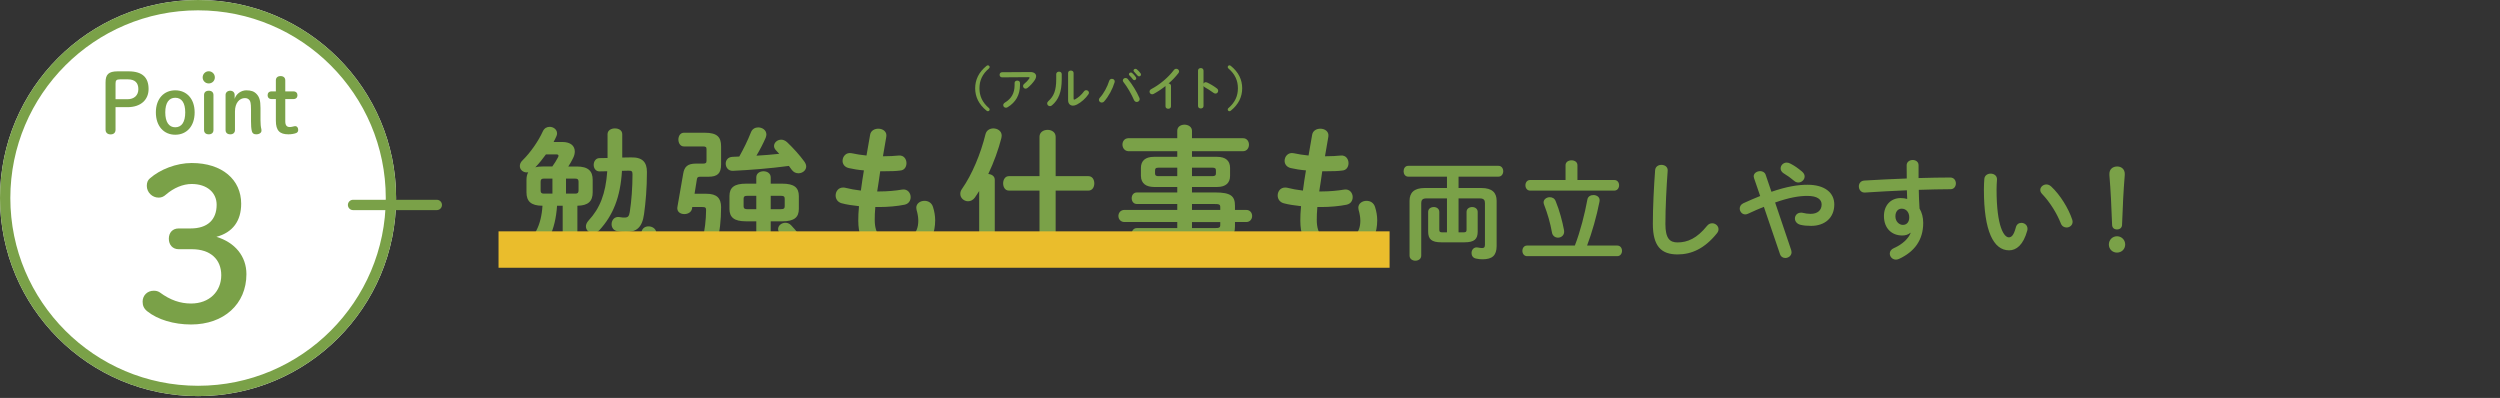 <?xml version="1.0" encoding="UTF-8"?><svg xmlns="http://www.w3.org/2000/svg" viewBox="0 0 1200 191"><rect x="0" y="0" width="1200" height="191" fill="#333333" stroke="none"/><defs><style>.cls-1{isolation:isolate;}.cls-2{fill:#fff;}.cls-3{fill:#eabd2c;mix-blend-mode:multiply;}.cls-4{fill:#7aa148;}.cls-5{fill:none;stroke:#7aa148;stroke-linecap:round;stroke-miterlimit:10;stroke-width:4.96px;}</style></defs><g class="cls-1"><g id="_レイヤー_1"><path class="cls-4" d="M267.389,98.752c-.832,11.98-4.709,19.527-11.91,25.066-.832.623-1.732.971-2.562.971-2.008,0-3.602-1.662-3.602-3.533,0-.969.486-2.008,1.594-2.908,5.539-4.361,8.863-9.832,9.486-19.596-5.539,0-7.686-2.146-7.686-6.439v-5.955c0-1.453.275-2.701.83-3.67-.277.07-.484.07-.693.07-1.799,0-3.322-1.316-3.322-3.047,0-.9.346-1.871,1.314-2.771,3.67-3.6,7.549-9.07,9.764-13.986.693-1.455,1.939-2.078,3.254-2.078,1.732,0,3.533,1.246,3.533,3.117,0,.414-.07.83-.277,1.314-.416.9-.832,1.871-1.385,2.84h4.154c4.016,0,6.023,1.869,6.023,4.57,0,.9-.207,1.938-.762,3.047-.762,1.592-1.523,2.908-2.354,4.154h4.016c5.539,0,7.688,2.146,7.688,6.439v5.955c0,4.225-2.078,6.371-7.342,6.439v15.303c0,2.008.486,2.908,13.711,2.908,14.889,0,16.342-.691,17.035-5.469.275-1.939,1.799-2.84,3.393-2.84,2.008,0,4.086,1.385,3.738,3.877-1.246,8.518-3.945,10.871-24.166,10.871-18.418,0-20.773-1.73-20.773-8.17v-16.48h-2.699ZM265.104,79.918c1.037-1.455,1.938-2.84,2.838-4.57.07-.207.139-.416.139-.555,0-.414-.277-.691-.969-.691h-5.055c-1.594,2.215-3.256,4.293-5.125,6.232,1.107-.348,2.285-.416,3.463-.416h4.709ZM261.018,85.734c-1.107,0-1.523.416-1.523,1.523v4.154c0,1.107.416,1.523,1.523,1.523h4.154v-7.201h-4.154ZM276.182,92.936c1.107,0,1.523-.416,1.523-1.523v-4.154c0-1.107-.416-1.523-1.523-1.523h-4.5v7.201h4.5ZM302.91,75.555c5.539-.139,7.617,2.355,7.617,6.994,0,7.963-.623,14.68-1.385,20.219-.9,6.58-3.74,8.588-8.656,8.588-1.453,0-2.699-.07-4.293-.416-1.801-.346-2.631-1.869-2.631-3.324,0-1.939,1.385-3.877,3.947-3.393,1.039.207,1.592.207,2.285.207,1.592,0,2.146-.553,2.492-2.631.83-5.262,1.316-11.771,1.316-18.143,0-1.385-.348-1.799-2.01-1.73l-3.045.07c-.762,12.74-4.295,21.326-10.803,28.459-.971,1.039-2.078,1.453-3.047,1.453-1.869,0-3.463-1.385-3.463-3.254,0-.83.416-1.869,1.316-2.84,5.332-5.746,8.17-12.672,8.932-23.611l-3.738.068c-1.801,0-2.77-1.523-2.77-3.115s.969-3.254,2.77-3.254l3.877-.07v-11.426c0-1.869,1.801-2.77,3.531-2.77,1.801,0,3.531.9,3.531,2.77v11.219l4.225-.07Z"/><path class="cls-4" d="M339.061,93.006c5.055,0,7.062,2.146,7.062,6.439,0,6.301-.691,12.186-1.938,17.242-1.455,5.678-4.086,7.754-9.625,7.754-1.316,0-2.908-.207-4.641-.623-1.938-.416-2.77-1.869-2.77-3.393,0-1.939,1.523-3.947,4.018-3.393,1.246.277,2.215.416,3.254.416,1.592,0,2.285-.486,2.77-2.424,1.039-4.086,1.73-9.557,1.73-14.195,0-1.178-.346-1.455-1.938-1.455h-4.709l-.07.623c-.275,1.871-2.008,2.77-3.738,2.77-1.869,0-3.67-1.107-3.324-3.322l2.77-15.928c.555-3.531,2.146-4.984,6.164-4.984h3.393c1.176,0,1.662-.277,1.662-1.316v-5.607c0-1.039-.348-1.316-1.801-1.316h-9.07c-1.732,0-2.633-1.662-2.633-3.324,0-1.592.9-3.254,2.633-3.254h10.039c6.025,0,7.824,2.146,7.824,6.508v8.727c0,4.293-1.73,5.885-6.092,5.885h-4.018c-1.039,0-1.385.346-1.523,1.316l-1.107,6.855h5.678ZM358.033,106.23c-5.607,0-7.893-1.869-7.893-5.955v-6.162c0-4.086,2.285-5.955,7.893-5.955h4.986v-3.047c0-1.939,1.73-2.908,3.463-2.908s3.461.969,3.461,2.977v2.979h5.609c5.609,0,7.895,1.869,7.895,5.955v6.162c0,4.086-2.285,5.955-7.895,5.955h-5.609v7.686c1.801-.207,3.602-.484,5.471-.762-.416-.414-.762-.83-1.107-1.246-.555-.623-.832-1.314-.832-1.938,0-1.662,1.662-3.047,3.533-3.047.898,0,1.938.346,2.77,1.246,2.561,2.699,5.332,6.232,7.479,9.625.484.762.691,1.523.691,2.146,0,2.008-1.869,3.461-3.738,3.461-1.178,0-2.355-.553-3.117-1.869-.484-.9-1.039-1.801-1.592-2.631-10.248,2.008-20.357,3.463-29.014,4.086-2.424.207-3.738-1.732-3.738-3.602,0-1.662.969-3.254,3.045-3.393,4.086-.277,8.588-.693,13.227-1.178v-8.586h-4.986ZM351.871,81.996c-2.285.137-3.531-1.662-3.531-3.463,0-1.594,1.039-3.186,3.324-3.254,1.037,0,2.076-.07,3.186-.139,2.146-3.809,3.945-7.479,5.607-11.633.623-1.662,2.078-2.355,3.463-2.355,2.008,0,3.947,1.316,3.947,3.393,0,.486-.139,1.039-.348,1.594-1.176,2.699-2.699,5.678-4.432,8.586,3.67-.207,7.271-.484,10.941-.9-.555-.623-1.107-1.246-1.662-1.801-.553-.623-.83-1.314-.83-1.938,0-1.662,1.592-3.047,3.461-3.047.9,0,1.939.414,2.84,1.246,2.77,2.631,5.955,6.094,8.309,9.348.555.83.832,1.592.832,2.285,0,1.869-1.801,3.254-3.74,3.254-1.176,0-2.354-.484-3.254-1.73-.416-.623-.83-1.178-1.316-1.801-9.209,1.246-18.488,1.939-26.797,2.355ZM363.02,100.414v-6.439h-4.016c-1.662,0-2.078.346-2.078,1.453v3.533c0,1.385.9,1.453,2.078,1.453h4.016ZM369.943,100.414h4.641c1.662,0,2.076-.346,2.076-1.453v-3.533c0-1.107-.414-1.453-2.076-1.453h-4.641v6.439Z"/><path class="cls-4" d="M423.822,75.002h.484c2.701,0,4.986-.139,7.133-.348,2.424-.207,3.67,1.732,3.67,3.672,0,1.73-.969,3.393-2.979,3.531-2.146.275-4.223.346-7.686.346h-1.938c-.416,3.254-.971,6.439-1.455,9.693h1.107c3.67,0,7.756-.346,10.871-.9,2.562-.414,4.086,1.594,4.086,3.602,0,1.662-.9,3.254-2.977,3.67-3.324.693-8.033,1.107-12.049,1.107h-1.939c-.207,2.424-.277,4.363-.277,6.025,0,7.479,3.117,10.039,9.211,10.039,7.615,0,11.701-2.699,11.701-9.555,0-1.594-.346-3.531-.83-5.125-.07-.346-.139-.691-.139-1.037,0-2.078,1.938-3.324,3.947-3.324,1.73,0,3.461.9,4.084,2.977.693,2.146,1.039,4.293,1.039,6.371,0,11.84-8.031,17.588-19.666,17.588-10.801,0-17.24-5.539-17.24-17.381,0-2.076.068-4.293.346-6.992-3.254-.348-5.955-.762-8.309-1.387-2.01-.553-2.91-2.146-2.91-3.738,0-1.939,1.316-3.809,3.533-3.809.414,0,.83,0,1.246.139,2.146.555,4.5.969,7.34,1.316.416-3.256.9-6.441,1.453-9.695-2.699-.207-5.123-.623-7.27-1.107-2.078-.484-2.979-2.008-2.979-3.463,0-2.146,1.732-4.223,4.363-3.67,2.215.484,4.5.832,7.131,1.107l1.732-9.971c.346-2.008,2.146-2.908,3.947-2.908,2.146,0,4.293,1.385,3.809,3.947l-1.594,9.279Z"/><path class="cls-4" d="M470.012,91.689c-.691,1.039-1.316,2.078-2.008,3.047-.9,1.316-2.146,1.869-3.324,1.869-1.939,0-3.738-1.523-3.738-3.531,0-.762.207-1.592.83-2.424,4.777-6.785,9.002-16.895,11.287-26.312.484-1.801,2.078-2.701,3.738-2.701,2.01,0,4.018,1.246,4.018,3.463,0,.346-.07.691-.139,1.107-1.385,5.471-3.602,11.633-6.301,17.311,1.66.139,3.115,1.039,3.115,2.771v35.938c0,1.869-1.869,2.838-3.738,2.838s-3.74-.969-3.74-2.838v-30.537ZM522.43,84.557c1.939,0,2.84,1.732,2.84,3.463s-.9,3.463-2.84,3.463h-15.719v23.266h13.365c1.938,0,2.838,1.662,2.838,3.393,0,1.662-.9,3.393-2.838,3.393h-33.584c-1.869,0-2.77-1.73-2.77-3.393,0-1.73.9-3.393,2.77-3.393h12.463v-23.266h-14.68c-1.869,0-2.77-1.732-2.77-3.463s.9-3.463,2.77-3.463h14.68v-18.902c0-2.217,1.939-3.324,3.879-3.324s3.877,1.107,3.877,3.324v18.902h15.719Z"/><path class="cls-4" d="M553.871,89.75c-3.531-.068-6.162-1.453-6.23-5.332v-3.809c0-3.393,2.076-5.33,6.23-5.33h11.219v-2.701h-23.543c-1.801-.139-2.77-1.662-2.77-3.186,0-1.453.9-2.977,2.77-3.047h23.543v-3.6c0-1.939,1.73-2.908,3.461-2.908,1.801,0,3.602,1.037,3.602,2.977v3.531h24.512c1.871,0,2.84,1.523,2.84,3.117,0,1.521-.969,3.115-2.84,3.115h-24.512v2.701h12.049c4.154,0,6.232,1.938,6.232,5.33v3.809c0,3.395-2.078,5.332-6.232,5.332h-12.049v2.631h11.217c7.479,0,9.418,1.801,9.418,6.371v2.008h5.4c1.871,0,2.84,1.455,2.84,2.908s-.969,2.908-2.84,2.908h-5.4v2.078c0,4.57-1.939,6.371-9.418,6.371h-11.217v3.322c0,5.887-2.908,7.756-7.895,7.756-2.215,0-3.809-.139-5.193-.416-2.008-.346-2.908-1.869-2.908-3.393,0-1.938,1.523-3.947,4.225-3.461,1.107.207,1.869.275,2.84.275,1.523,0,1.869-.484,1.869-1.799v-2.285h-19.389c-1.662,0-2.492-1.385-2.492-2.77s.83-2.771,2.492-2.771h19.389v-2.908h-25.551c-1.801-.139-2.701-1.523-2.701-2.908s.9-2.77,2.701-2.908h25.551v-2.838h-19.389c-1.662,0-2.492-1.385-2.492-2.77s.83-2.771,2.492-2.771h19.389v-2.631h-11.219ZM565.09,84.557v-4.084h-8.863c-1.455,0-1.801.414-1.801,1.385v1.314c0,1.246.693,1.385,1.801,1.385h8.863ZM572.152,84.557h9.693c1.455,0,1.801-.414,1.801-1.385v-1.314c0-.971-.346-1.385-1.801-1.385h-9.693v4.084ZM572.152,100.76h13.572v-1.246c0-1.385-.416-1.592-2.908-1.592h-10.664v2.838ZM572.152,106.576v2.908h10.664c2.492,0,2.908-.207,2.908-1.592v-1.316h-13.572Z"/><path class="cls-4" d="M636.002,75.002h.484c2.701,0,4.986-.139,7.133-.348,2.424-.207,3.67,1.732,3.67,3.672,0,1.73-.969,3.393-2.979,3.531-2.146.275-4.223.346-7.686.346h-1.938c-.416,3.254-.971,6.439-1.455,9.693h1.107c3.67,0,7.756-.346,10.871-.9,2.562-.414,4.086,1.594,4.086,3.602,0,1.662-.9,3.254-2.977,3.67-3.324.693-8.033,1.107-12.049,1.107h-1.939c-.207,2.424-.277,4.363-.277,6.025,0,7.479,3.117,10.039,9.211,10.039,7.615,0,11.701-2.699,11.701-9.555,0-1.594-.346-3.531-.83-5.125-.07-.346-.139-.691-.139-1.037,0-2.078,1.938-3.324,3.947-3.324,1.73,0,3.461.9,4.084,2.977.693,2.146,1.039,4.293,1.039,6.371,0,11.84-8.031,17.588-19.666,17.588-10.801,0-17.24-5.539-17.24-17.381,0-2.076.068-4.293.346-6.992-3.254-.348-5.955-.762-8.309-1.387-2.01-.553-2.91-2.146-2.91-3.738,0-1.939,1.316-3.809,3.533-3.809.414,0,.83,0,1.246.139,2.146.555,4.5.969,7.34,1.316.416-3.256.9-6.441,1.453-9.695-2.699-.207-5.123-.623-7.27-1.107-2.078-.484-2.979-2.008-2.979-3.463,0-2.146,1.732-4.223,4.363-3.67,2.215.484,4.5.832,7.131,1.107l1.732-9.971c.346-2.008,2.146-2.908,3.947-2.908,2.146,0,4.293,1.385,3.809,3.947l-1.594,9.279Z"/><path class="cls-4" d="M700.105,111.533h2.336c1.246,0,1.506-.311,1.506-1.297v-8.518c0-1.557,1.352-2.336,2.701-2.336,1.297,0,2.648.779,2.648,2.336v9.4c0,3.686-1.611,5.191-6.336,5.191h-11.111c-4.727,0-6.336-1.506-6.336-5.191v-9.4c0-1.557,1.352-2.336,2.701-2.336,1.297,0,2.648.779,2.648,2.336v8.518c0,.986.26,1.297,1.506,1.297h2.18v-16.305h-9.865c-1.973,0-2.492.883-2.492,2.285v25.184c0,1.609-1.402,2.441-2.805,2.441s-2.805-.832-2.805-2.441v-26.326c0-3.895,2.182-6.127,7.322-6.127h10.645v-5.453h-18.59c-1.506,0-2.232-1.297-2.232-2.596s.727-2.596,2.232-2.596h43.307c1.506,0,2.285,1.299,2.285,2.596s-.779,2.596-2.285,2.596h-19.16v5.453h10.957c5.141,0,7.32,2.232,7.32,6.127v21.705c0,4.518-2.076,6.387-6.75,6.387-1.09,0-2.076-.104-3.219-.363-1.455-.312-2.078-1.453-2.078-2.648,0-1.506,1.092-3.012,3.012-2.648.779.156,1.455.26,2.078.26.934,0,1.35-.363,1.35-1.609v-19.939c0-1.402-.467-2.285-2.492-2.285h-10.178v16.305Z"/><path class="cls-4" d="M755.928,117.869c2.598-6.75,4.727-15.008,6.023-22.121.26-1.453,1.559-2.129,2.908-2.129,1.662,0,3.324,1.09,2.908,3.115-1.35,6.959-3.584,14.852-5.973,21.135h14.488c1.506,0,2.285,1.246,2.285,2.543,0,1.246-.779,2.545-2.285,2.545h-43.307c-1.453,0-2.232-1.299-2.232-2.545,0-1.297.779-2.543,2.232-2.543h22.951ZM751.463,79.287c0-1.557,1.453-2.336,2.855-2.336,1.455,0,2.855.779,2.855,2.336v7.115h17.707c1.506,0,2.285,1.246,2.285,2.543,0,1.246-.779,2.545-2.285,2.545h-40.449c-1.455,0-2.232-1.299-2.232-2.545,0-1.297.777-2.543,2.232-2.543h17.031v-7.115ZM741.182,98.293c-.156-.416-.26-.779-.26-1.143,0-1.506,1.506-2.492,2.959-2.492,1.143,0,2.285.52,2.805,1.816,1.869,4.467,3.271,9.867,4.051,14.02.414,2.285-1.246,3.584-2.908,3.584-1.299,0-2.648-.83-2.908-2.596-.727-4.104-2.025-8.828-3.738-13.189Z"/><path class="cls-4" d="M794.461,81.729c.104-1.766,1.559-2.596,3.012-2.596,1.609,0,3.168.986,3.012,2.855-.57,7.686-1.09,17.551-1.09,25.547,0,6.959,2.129,8.828,5.814,8.828,4.83,0,9.348-1.975,14.125-7.893.727-.936,1.662-1.299,2.492-1.299,1.609,0,3.062,1.246,3.062,2.855,0,.623-.207,1.246-.727,1.922-5.92,7.373-12.201,10.178-18.953,10.178-7.736,0-11.838-3.844-11.838-14.643,0-8.258.52-18.123,1.09-25.756Z"/><path class="cls-4" d="M846.65,99.279c-2.336.934-4.881,2.025-7.633,3.322-.467.209-.883.312-1.297.312-1.559,0-2.648-1.402-2.648-2.805,0-.986.52-1.973,1.713-2.543,2.959-1.352,5.607-2.494,8.1-3.48l-2.959-8.619c-.104-.311-.156-.57-.156-.83,0-1.559,1.609-2.492,3.115-2.492,1.092,0,2.182.518,2.598,1.66l2.803,8.256c7.426-2.543,12.67-3.375,17.344-3.375,8.152,0,12.826,3.74,12.826,9.451,0,6.49-4.621,10.281-11.113,10.281-2.076,0-3.635-.156-5.141-.52-1.816-.467-2.646-1.766-2.646-3.012,0-1.453,1.09-2.803,2.906-2.803.312,0,.623,0,.988.104,1.037.26,2.336.467,3.635.467,3.322,0,5.295-1.713,5.295-4.518,0-2.336-1.973-4.102-6.854-4.102-4.102,0-8.828.83-15.475,3.166l7.738,22.9c.104.363.154.676.154.986,0,1.662-1.506,2.752-3.012,2.752-1.037,0-2.129-.57-2.543-1.869l-7.738-22.691ZM866.227,84.688c0,1.559-1.402,2.908-3.012,2.908-.674,0-1.402-.207-2.076-.83-1.609-1.352-3.168-2.492-5.09-3.635-.934-.623-1.35-1.506-1.35-2.285,0-1.453,1.246-2.805,2.908-2.805.57,0,1.195.156,1.818.52,1.92.986,3.426,2.025,5.607,3.844.83.727,1.193,1.504,1.193,2.283Z"/><path class="cls-4" d="M916.961,111.742c-.934.83-2.283,1.297-3.842,1.297-5.088,0-8.828-3.426-8.828-9.346,0-5.09,3.221-8.621,8.049-8.621,1.09,0,2.129.156,3.115.416-.051-1.402-.104-2.752-.154-4.154-7.012.312-14.072.676-20.148,1.092-1.869.104-2.908-1.455-2.908-2.961,0-1.35.832-2.699,2.648-2.803,6.127-.365,13.242-.729,20.355-.988-.053-1.869-.053-3.998-.053-6.334,0-1.662,1.455-2.545,2.908-2.545,1.402,0,2.805.832,2.805,2.492v6.18c5.4-.156,10.592-.26,15.215-.26,1.816,0,2.699,1.402,2.699,2.855,0,1.352-.883,2.752-2.492,2.752-4.621,0-9.918.156-15.318.312.053,3.012.156,5.971.363,8.982,1.143,1.869,1.766,4.258,1.766,6.906,0,8.205-4.205,13.865-11.684,17.291-.52.209-.986.312-1.402.312-1.713,0-2.959-1.402-2.959-2.908,0-.986.57-2.025,2.025-2.648,4.205-1.816,7.062-4.777,7.996-7.27l-.156-.051ZM909.795,103.848c0,2.545,1.871,4.104,3.584,4.104,1.766,0,3.062-1.246,3.062-3.635,0-2.338-1.4-4.154-3.635-4.154-1.766,0-3.012,1.402-3.012,3.686Z"/><path class="cls-4" d="M955.494,83.338c1.609,0,3.168.986,3.062,2.908-.104,1.609-.207,2.855-.207,4.725,0,18.174,3.688,22.951,5.867,22.951,1.246,0,2.338-.83,3.375-4.725.363-1.559,1.506-2.232,2.648-2.232,1.506,0,2.961,1.09,2.961,2.803,0,.312,0,.572-.105.883-1.92,6.959-5.244,9.502-8.723,9.502-7.529,0-12.098-9.293-12.098-29.025,0-2.389.104-3.947.207-5.297.156-1.662,1.609-2.492,3.012-2.492ZM994.646,105.354c.104.416.207.779.207,1.092,0,1.713-1.453,2.752-2.908,2.752-1.09,0-2.232-.572-2.752-1.973-1.869-4.777-5.244-10.23-8.982-14.125-.623-.623-.883-1.297-.883-1.92,0-1.455,1.402-2.648,2.959-2.648.727,0,1.559.311,2.285.986,4.361,4.049,8.309,10.541,10.074,15.836Z"/><path class="cls-4" d="M1020.092,117.35c0,2.232-1.713,3.895-3.945,3.895-2.182,0-3.895-1.662-3.895-3.895,0-2.182,1.713-3.947,3.895-3.947,2.232,0,3.945,1.766,3.945,3.947ZM1012.512,83.441c0-2.232,1.609-3.531,3.738-3.531,2.076,0,3.635,1.352,3.635,3.531v.572c-.623,7.58-.986,15.109-1.299,23.938-.051,1.35-1.039,2.18-2.439,2.18s-2.285-.83-2.338-2.18c-.311-8.828-.674-16.357-1.297-23.938v-.572Z"/><path class="cls-4" d="M473.533,31.628c.201-.179.447-.269.67-.269.426,0,.828.38.828.805,0,.29-.113.491-.336.692-3.217,2.747-4.557,5.853-4.557,9.516s1.34,6.77,4.557,9.517c.223.201.336.402.336.692,0,.425-.402.805-.828.805-.223,0-.469-.09-.67-.269-3.686-2.971-5.451-6.612-5.451-10.745s1.766-7.773,5.451-10.744Z"/><path class="cls-4" d="M494.418,34.576c1.965-.022,2.926.849,2.926,2.033,0,.514-.201,1.095-.58,1.697-.916,1.407-2.145,2.771-3.553,3.888-.312.245-.646.357-.938.357-.67,0-1.207-.559-1.207-1.229,0-.38.18-.781.627-1.139.914-.715,1.787-1.653,2.344-2.479.113-.156.158-.291.158-.402,0-.179-.158-.269-.516-.269l-12.688.09c-.781,0-1.184-.604-1.184-1.229,0-.604.402-1.229,1.184-1.229l13.426-.09ZM487.002,39.804c0-.737.646-1.117,1.295-1.117s1.295.38,1.295,1.117v1.05c0,4.758-2.1,8.288-5.896,10.589-.291.179-.58.268-.85.268-.736,0-1.295-.58-1.295-1.251,0-.424.246-.871.826-1.229,3.061-1.854,4.625-4.468,4.625-8.377v-1.05Z"/><path class="cls-4" d="M506.992,35.56c0-.76.672-1.162,1.342-1.162.646,0,1.295.38,1.295,1.162v2.523c0,6.166-1.586,9.83-4.668,12.466-.336.29-.672.401-1.006.401-.715,0-1.318-.603-1.318-1.295,0-.357.156-.737.537-1.072,2.658-2.391,3.818-5.139,3.818-10.589v-2.435ZM515.326,47.31c0,.335.088.514.312.514.111,0,.268-.067.445-.156,1.387-.76,3.084-2.189,4.201-3.775.312-.425.715-.604,1.094-.604.67,0,1.318.514,1.318,1.207,0,.245-.09.514-.268.781-1.385,2.011-3.328,3.753-5.473,4.893-.693.357-1.342.536-1.922.536-1.363,0-2.346-.961-2.346-2.614v-13.09c0-.76.67-1.14,1.318-1.14.67,0,1.318.38,1.318,1.14v12.309Z"/><path class="cls-4" d="M533.707,37.838c.691,0,1.363.469,1.363,1.229,0,.156-.023.29-.068.446-.961,3.217-2.904,6.836-5.004,9.159-.357.402-.781.559-1.162.559-.736,0-1.361-.581-1.361-1.296,0-.335.133-.692.447-1.027,1.83-1.943,3.596-5.228,4.512-8.131.201-.648.736-.938,1.273-.938ZM538.957,38.598c0-.648.602-1.162,1.295-1.162.379,0,.805.156,1.139.559,1.943,2.256,4.289,6.076,5.496,8.936.111.246.156.469.156.67,0,.805-.693,1.341-1.408,1.341-.514,0-1.049-.291-1.34-.961-1.094-2.591-3.172-6.255-5.025-8.578-.225-.268-.312-.559-.312-.804ZM541.883,35.648c0-.446.447-.849.938-.849.201,0,.426.066.627.246.602.535,1.273,1.25,1.742,1.943.156.201.201.401.201.603,0,.491-.426.894-.895.894-.268,0-.535-.134-.736-.424-.537-.737-1.141-1.386-1.654-1.899-.156-.179-.223-.357-.223-.514ZM544.094,33.861c0-.446.426-.826.939-.826.223,0,.445.089.67.268.58.491,1.25,1.185,1.719,1.832.18.224.246.446.246.67,0,.491-.424.849-.893.849-.268,0-.559-.111-.783-.401-.514-.648-1.139-1.318-1.652-1.854-.178-.179-.246-.357-.246-.536Z"/><path class="cls-4" d="M559.439,41.3c-1.854,1.475-3.797,2.748-5.652,3.754-.268.156-.535.2-.781.2-.715,0-1.229-.603-1.229-1.251,0-.446.246-.938.85-1.251,4.043-2.122,8.131-5.562,10.855-9.158.312-.402.715-.581,1.117-.581.693,0,1.363.536,1.363,1.251,0,.245-.09.536-.312.826-1.318,1.721-2.949,3.418-4.736,4.981.604.045,1.162.447,1.162,1.162v9.807c0,.782-.648,1.162-1.318,1.162-.648,0-1.318-.38-1.318-1.162v-9.74Z"/><path class="cls-4" d="M577.689,40.139c.223-.402.625-.692,1.094-.692.201,0,.379.045.58.134,1.387.626,3.33,1.765,4.736,2.859.447.335.625.76.625,1.162,0,.715-.559,1.317-1.273,1.317-.289,0-.625-.089-.938-.335-1.295-.982-3.193-2.145-4.178-2.681-.312-.179-.514-.38-.646-.625v9.628c0,.781-.648,1.161-1.318,1.161-.648,0-1.318-.38-1.318-1.161v-17.045c0-.782.67-1.184,1.318-1.184.67,0,1.318.401,1.318,1.184v6.277Z"/><path class="cls-4" d="M590.799,53.117c-.201.179-.447.269-.67.269-.424,0-.826-.38-.826-.805,0-.29.111-.491.334-.692,3.217-2.747,4.559-5.853,4.559-9.517s-1.342-6.769-4.559-9.516c-.223-.201-.334-.402-.334-.692,0-.425.402-.805.826-.805.223,0,.469.09.67.269,3.686,2.971,5.451,6.612,5.451,10.744s-1.766,7.774-5.451,10.745Z"/><circle class="cls-2" cx="95.066" cy="95.066" r="95.066"/><path class="cls-4" d="M61.661,34.242c6.831,0,9.658,3.102,9.658,8.48,0,5.104-3.651,8.717-10.129,8.717h-5.732v10.836c0,1.452-.942,2.237-2.355,2.237s-2.435-.785-2.435-2.237v-22.732c0-3.77,1.374-5.301,5.89-5.301h5.104ZM61.19,47.631c3.18,0,5.222-1.846,5.222-4.83,0-3.062-1.649-4.711-5.025-4.711h-3.73c-1.806,0-2.198.511-2.198,2.081v7.46h5.732Z"/><path class="cls-4" d="M74.817,53.951c0-6.635,3.926-10.6,9.305-10.6s9.305,3.965,9.305,10.6c0,6.675-3.848,10.719-9.305,10.719-5.418,0-9.305-4.044-9.305-10.719ZM88.911,53.951c0-4.554-1.688-7.027-4.789-7.027-3.062,0-4.79,2.474-4.79,7.027,0,4.594,1.728,7.146,4.79,7.146,3.102,0,4.789-2.553,4.789-7.146Z"/><path class="cls-4" d="M103.127,37.148c0,1.648-1.296,2.904-2.945,2.904-1.609,0-2.905-1.256-2.905-2.904,0-1.61,1.296-2.945,2.905-2.945,1.649,0,2.945,1.335,2.945,2.945ZM97.944,45.589c0-1.296.863-2.042,2.277-2.042s2.237.785,2.237,2.042v16.843c0,1.256-.824,2.042-2.237,2.042s-2.277-.746-2.277-2.042v-16.843Z"/><path class="cls-4" d="M112.63,47.474c.667-2.396,3.141-4.122,5.574-4.122,2.356,0,3.77.51,4.986,1.806,1.296,1.413,1.846,3.022,1.846,6.675v5.928c0,1.453.117,3.18.432,4.318.039.197.039.511.039.668,0,.981-1.021,1.728-2.552,1.728-1.139,0-1.767-.472-2.042-1.413-.353-1.296-.432-2.945-.432-4.908v-5.693c0-2.943-.313-3.887-.746-4.396-.51-.629-1.178-.981-2.159-.981-2.67,0-4.79,2.355-4.79,6.438v8.912c0,1.256-.863,2.042-2.237,2.042-1.414,0-2.277-.746-2.277-2.042v-16.882c0-1.178.942-2.003,2.238-2.003,1.256,0,2.12.825,2.12,2.003v1.924Z"/><path class="cls-4" d="M136.935,58.31c0,1.924.824,2.669,2.12,2.669.432,0,.746-.039,1.452-.195.472-.118.864-.236,1.257-.236.746,0,1.374.668,1.374,1.846,0,.746-.393,1.256-1.021,1.492-1.1.393-2.435.589-3.691.589-4.122,0-6.007-1.767-6.007-6.518v-10.404h-2.002c-1.296,0-1.963-.745-1.963-1.845s.667-1.846,1.963-1.846h2.002v-5.301c0-1.295.864-2.041,2.277-2.041,1.374,0,2.238.785,2.238,2.041v5.301h3.887c1.256,0,1.963.746,1.963,1.846s-.707,1.845-1.963,1.845h-3.887v10.758Z"/><path class="cls-4" d="M91.508,109.653c8.154,0,12.482-4.228,12.482-11.375,0-5.839-4.631-9.966-11.979-9.966-4.229,0-8.657,1.912-12.281,5.033-1.309,1.208-2.416,1.51-3.624,1.51-3.02,0-5.637-2.516-5.637-5.637,0-1.51.402-2.718,1.51-3.624,4.832-4.228,12.583-7.349,20.032-7.349,14.696,0,23.756,8.053,23.756,19.529,0,8.254-4.026,13.79-11.878,15.904,8.959,2.718,14.395,9.361,14.395,17.918,0,14.395-10.871,24.158-26.575,24.158-8.254,0-16.005-2.314-21.038-6.342-1.61-1.309-2.215-2.717-2.215-4.63,0-2.919,2.215-5.234,5.335-5.234,1.107,0,2.014.201,2.92.806,5.033,3.725,9.864,5.334,14.998,5.334,8.858,0,14.496-5.838,14.496-13.589,0-7.65-5.234-12.481-14.093-12.481h-6.342c-2.92,0-4.731-2.114-4.731-5.033s1.812-4.933,4.731-4.933h5.737Z"/><line class="cls-5" x1="169.466" y1="98.373" x2="209.667" y2="98.373"/><path class="cls-4" d="M95.066,4.96c49.685,0,90.106,40.421,90.106,90.106s-40.421,90.106-90.106,90.106S4.96,144.751,4.96,95.066,45.381,4.96,95.066,4.96M95.066,0C42.562,0,0,42.562,0,95.066s42.562,95.066,95.066,95.066,95.066-42.562,95.066-95.066S147.569,0,95.066,0h0Z"/><rect class="cls-3" x="239.297" y="111.046" width="427.703" height="17.475"/></g></g></svg>